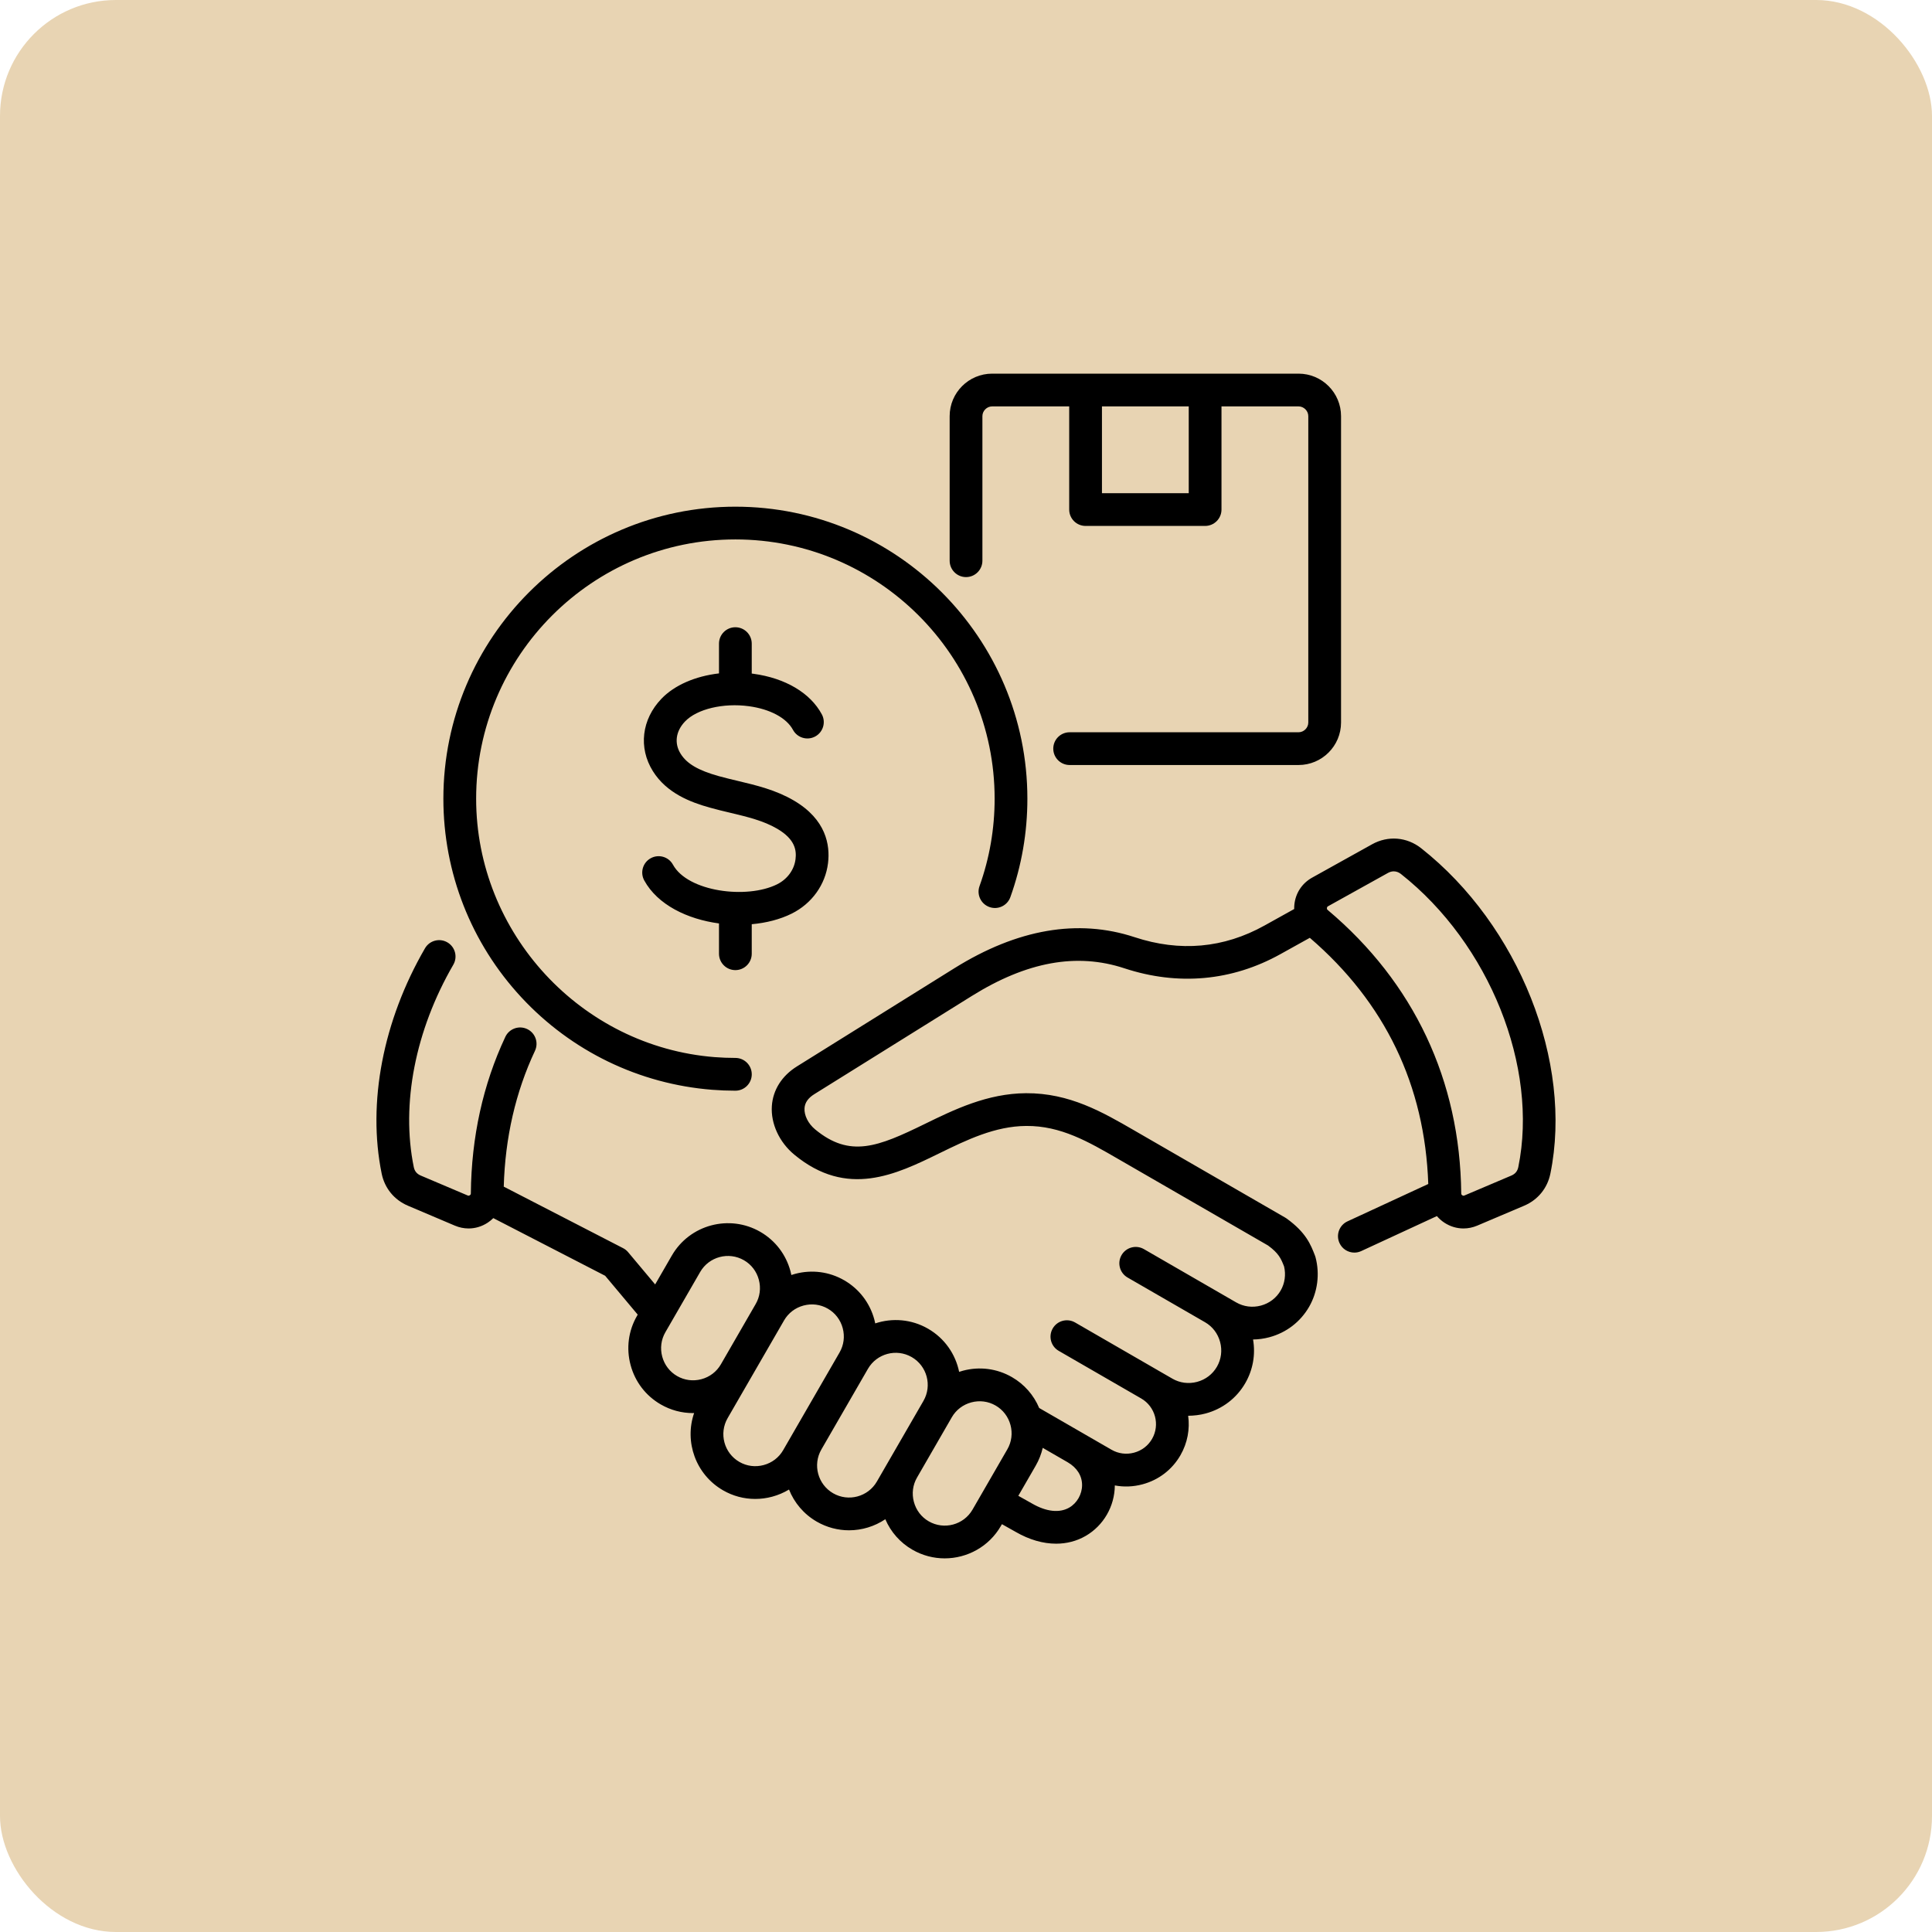 <svg width="100" height="100" viewBox="0 0 100 100" fill="none" xmlns="http://www.w3.org/2000/svg">
<rect width="100" height="100" rx="6" fill="#e8d4b3"/>
<g clip-path="url(#clip0_201_55554)">
<path d="M73.56 43.905C72.818 43.319 71.843 43.241 71.017 43.701L67.92 45.424C67.39 45.718 67.053 46.233 66.995 46.836C66.988 46.908 66.986 46.98 66.987 47.051L65.451 47.905C63.339 49.08 61.075 49.283 58.723 48.507C55.795 47.543 52.658 48.084 49.398 50.116L41.253 55.195C40.469 55.683 40.007 56.412 39.951 57.247C39.89 58.156 40.334 59.12 41.111 59.763C43.845 62.027 46.379 60.79 48.615 59.697C50.032 59.005 51.499 58.288 53.118 58.279C54.908 58.265 56.342 59.1 57.864 59.981L65.634 64.467C66.185 64.871 66.302 65.137 66.464 65.553C66.565 65.976 66.502 66.426 66.289 66.794C66.066 67.182 65.701 67.46 65.264 67.577C64.827 67.694 64.373 67.636 63.985 67.412C63.985 67.412 63.985 67.412 63.984 67.412L59.209 64.654C58.803 64.421 58.285 64.559 58.051 64.965C57.817 65.37 57.956 65.888 58.361 66.123L62.375 68.44C62.375 68.44 62.375 68.44 62.375 68.44C62.76 68.662 63.036 69.025 63.153 69.462C63.27 69.9 63.211 70.355 62.988 70.742C62.764 71.129 62.4 71.408 61.962 71.525C61.525 71.642 61.071 71.583 60.683 71.36C60.683 71.36 60.683 71.359 60.683 71.359L59.931 70.926L59.919 70.918C59.917 70.918 59.916 70.917 59.916 70.916L59.915 70.916L55.646 68.451C55.241 68.218 54.722 68.356 54.488 68.762C54.254 69.167 54.393 69.685 54.798 69.919L59.069 72.385C59.8 72.808 60.052 73.747 59.629 74.479C59.426 74.831 59.095 75.084 58.698 75.19C58.301 75.297 57.888 75.243 57.536 75.04C57.535 75.04 57.535 75.04 57.535 75.04L56.106 74.215C56.106 74.215 56.105 74.214 56.105 74.214L53.788 72.877C53.506 72.207 53.018 71.65 52.38 71.281C51.607 70.835 50.703 70.717 49.836 70.949C49.771 70.966 49.708 70.986 49.645 71.007C49.459 70.1 48.901 69.273 48.038 68.775C47.175 68.276 46.181 68.207 45.302 68.499C45.288 68.434 45.274 68.37 45.257 68.305C45.024 67.438 44.47 66.715 43.697 66.268C42.923 65.821 42.019 65.704 41.152 65.936C41.087 65.953 41.023 65.973 40.96 65.994C40.947 65.929 40.932 65.864 40.915 65.799C40.682 64.931 40.128 64.208 39.355 63.761C37.753 62.837 35.697 63.387 34.773 64.989L33.911 66.482L32.513 64.814C32.441 64.727 32.352 64.656 32.252 64.605L26.074 61.42C26.145 58.888 26.687 56.524 27.69 54.39C27.889 53.966 27.707 53.461 27.283 53.262C26.859 53.063 26.354 53.245 26.155 53.669C25.001 56.127 24.4 58.851 24.371 61.766C24.37 61.816 24.358 61.839 24.316 61.866C24.274 61.894 24.249 61.896 24.203 61.876L21.774 60.845C21.577 60.761 21.46 60.618 21.417 60.409C20.75 57.145 21.496 53.327 23.463 49.934C23.698 49.529 23.56 49.011 23.155 48.776C22.751 48.541 22.232 48.679 21.997 49.084C19.824 52.832 19.007 57.083 19.756 60.749C19.91 61.501 20.404 62.105 21.111 62.406L23.54 63.437C23.773 63.536 24.015 63.585 24.255 63.585C24.599 63.585 24.94 63.484 25.244 63.285C25.351 63.216 25.446 63.135 25.533 63.049L31.323 66.034L33.008 68.045L32.971 68.11C32.524 68.883 32.406 69.787 32.639 70.654C32.871 71.522 33.425 72.245 34.199 72.692C34.713 72.989 35.285 73.141 35.865 73.141C35.886 73.141 35.907 73.139 35.928 73.138C35.414 74.626 36.009 76.321 37.422 77.137C37.936 77.434 38.508 77.585 39.088 77.585C39.381 77.585 39.676 77.547 39.966 77.469C40.278 77.385 40.57 77.26 40.839 77.098C41.108 77.774 41.597 78.368 42.274 78.759C42.801 79.063 43.377 79.208 43.946 79.208C44.612 79.208 45.268 79.008 45.824 78.635C46.107 79.297 46.592 79.847 47.224 80.212C47.751 80.516 48.327 80.661 48.896 80.661C50.056 80.661 51.186 80.059 51.806 78.984L51.86 78.891L52.581 79.296C53.277 79.698 53.99 79.901 54.664 79.901C55.209 79.901 55.728 79.768 56.191 79.501C57.118 78.966 57.696 77.965 57.703 76.886C58.173 76.974 58.66 76.956 59.136 76.828C59.971 76.605 60.667 76.071 61.097 75.327C61.469 74.684 61.593 73.964 61.499 73.28C61.8 73.276 62.102 73.243 62.401 73.162C63.276 72.928 64.005 72.37 64.456 71.59C64.853 70.901 64.992 70.11 64.858 69.332C65.139 69.328 65.423 69.29 65.703 69.215C66.578 68.98 67.307 68.422 67.758 67.642C68.199 66.877 68.321 65.943 68.092 65.078C68.084 65.048 68.075 65.018 68.063 64.989C67.847 64.429 67.602 63.794 66.591 63.067C66.568 63.05 66.544 63.035 66.519 63.021L58.902 58.623L58.712 58.513C57.061 57.558 55.357 56.573 53.108 56.584C51.102 56.596 49.385 57.434 47.87 58.174C45.452 59.356 43.996 59.951 42.191 58.457C41.833 58.16 41.617 57.73 41.642 57.36C41.661 57.072 41.827 56.834 42.15 56.633L50.295 51.555C53.147 49.776 55.73 49.306 58.192 50.117C60.973 51.034 63.768 50.781 66.275 49.386L67.796 48.541C71.69 51.889 73.752 56.172 73.927 61.283L69.746 63.217C69.321 63.413 69.136 63.917 69.333 64.342C69.476 64.652 69.782 64.834 70.102 64.834C70.222 64.834 70.343 64.809 70.458 64.755L74.373 62.944C74.483 63.072 74.611 63.188 74.759 63.285C75.063 63.484 75.404 63.585 75.749 63.585C75.989 63.585 76.231 63.536 76.464 63.437L78.893 62.406C79.6 62.105 80.094 61.501 80.247 60.748C81.427 54.975 78.615 47.892 73.56 43.905L73.56 43.905ZM35.047 71.224C34.665 71.004 34.392 70.646 34.276 70.216C34.161 69.786 34.219 69.339 34.439 68.957L34.773 68.379C34.773 68.379 34.773 68.379 34.773 68.379L36.241 65.837C36.698 65.045 37.715 64.773 38.507 65.23C38.889 65.45 39.162 65.808 39.277 66.238C39.392 66.668 39.335 67.115 39.114 67.496L37.313 70.617C37.093 70.998 36.735 71.272 36.305 71.387C35.875 71.502 35.428 71.444 35.047 71.224H35.047ZM39.528 75.831C39.098 75.946 38.651 75.889 38.269 75.668C37.477 75.211 37.205 74.194 37.662 73.402L40.583 68.344C40.803 67.963 41.161 67.689 41.591 67.574C42.021 67.459 42.467 67.516 42.849 67.737C43.23 67.957 43.504 68.315 43.619 68.745C43.734 69.175 43.676 69.622 43.456 70.003L41.046 74.177C41.046 74.177 41.046 74.177 41.046 74.177L40.536 75.061C40.315 75.443 39.957 75.716 39.527 75.831L39.528 75.831ZM43.122 77.291C42.33 76.833 42.057 75.817 42.514 75.025L44.924 70.851C45.382 70.058 46.398 69.786 47.191 70.243C47.983 70.701 48.255 71.717 47.798 72.51L45.996 75.63V75.63L45.388 76.683C44.931 77.476 43.914 77.748 43.122 77.291ZM48.072 78.744C47.69 78.524 47.417 78.166 47.302 77.736C47.187 77.306 47.244 76.859 47.465 76.478L49.266 73.357C49.486 72.976 49.844 72.703 50.274 72.587C50.704 72.472 51.151 72.53 51.532 72.75C51.914 72.97 52.187 73.328 52.303 73.758C52.418 74.188 52.36 74.635 52.14 75.016L50.338 78.137C49.881 78.929 48.864 79.202 48.072 78.744L48.072 78.744ZM55.344 78.033C54.84 78.323 54.16 78.251 53.42 77.823L52.708 77.423L53.608 75.864C53.776 75.572 53.898 75.261 53.972 74.941L55.264 75.687C55.744 75.967 56.008 76.385 56.008 76.866C56.008 77.342 55.747 77.8 55.344 78.033ZM78.587 60.409C78.544 60.619 78.427 60.762 78.23 60.846L75.802 61.877C75.755 61.897 75.73 61.895 75.688 61.867C75.646 61.839 75.634 61.817 75.633 61.767C75.574 55.929 73.185 50.859 68.725 47.103C68.686 47.071 68.677 47.049 68.682 46.999C68.687 46.95 68.7 46.93 68.744 46.905L71.841 45.183C71.939 45.128 72.04 45.101 72.14 45.101C72.27 45.101 72.397 45.147 72.511 45.236C77.09 48.848 79.645 55.23 78.587 60.41L78.587 60.409ZM50.002 29.87C50.47 29.87 50.849 29.49 50.849 29.022V21.539C50.849 21.266 51.08 21.035 51.354 21.035H55.342V26.375C55.342 26.843 55.721 27.222 56.189 27.222H62.377C62.845 27.222 63.224 26.843 63.224 26.375V21.035H67.212C67.486 21.035 67.717 21.266 67.717 21.539V37.398C67.717 37.671 67.486 37.902 67.212 37.902H55.364C54.896 37.902 54.517 38.281 54.517 38.749C54.517 39.218 54.896 39.597 55.364 39.597H67.212C68.425 39.597 69.412 38.611 69.412 37.398V21.539C69.412 20.326 68.425 19.34 67.212 19.34H51.354C50.141 19.34 49.154 20.326 49.154 21.539V29.022C49.154 29.49 49.534 29.87 50.002 29.87ZM61.529 21.035V25.527H57.037V21.035H61.529V21.035ZM26.986 51.622C24.383 48.819 22.949 45.167 22.949 41.34C22.949 33.006 29.729 26.226 38.063 26.226C46.397 26.226 53.177 33.006 53.177 41.34C53.177 43.089 52.881 44.804 52.296 46.436C52.138 46.877 51.653 47.106 51.212 46.948C50.772 46.791 50.542 46.305 50.7 45.865C51.219 44.416 51.482 42.894 51.482 41.34C51.482 33.941 45.462 27.921 38.063 27.921C30.664 27.921 24.645 33.941 24.645 41.34C24.645 48.296 30.07 54.172 36.995 54.717C37.348 54.744 37.708 54.758 38.063 54.758C38.532 54.758 38.911 55.138 38.911 55.606C38.911 56.074 38.532 56.454 38.063 56.454C37.663 56.454 37.259 56.438 36.862 56.407C33.082 56.109 29.575 54.41 26.986 51.622H26.986ZM37.215 49.365V47.797C35.581 47.578 34.038 46.835 33.346 45.571C33.122 45.16 33.272 44.645 33.683 44.421C34.094 44.196 34.609 44.346 34.833 44.757C35.601 46.159 38.653 46.552 40.222 45.772C40.752 45.508 41.108 45.022 41.176 44.472C41.23 44.029 41.171 43.45 40.232 42.898C39.518 42.479 38.682 42.28 37.797 42.069C37.455 41.988 37.102 41.904 36.747 41.804C35.747 41.526 34.507 41.059 33.792 39.913C33.037 38.705 33.211 37.235 34.236 36.167C34.916 35.458 35.998 34.996 37.215 34.855V33.314C37.215 32.846 37.594 32.466 38.062 32.466C38.53 32.466 38.91 32.846 38.91 33.314V34.863C38.938 34.867 38.966 34.87 38.994 34.874C40.648 35.099 41.94 35.864 42.537 36.973C42.759 37.385 42.605 37.899 42.193 38.121C41.781 38.343 41.267 38.189 41.044 37.777C40.712 37.16 39.86 36.703 38.765 36.554C37.437 36.373 36.077 36.697 35.459 37.341C34.975 37.845 34.889 38.471 35.23 39.015C35.551 39.53 36.141 39.875 37.202 40.172C37.526 40.262 37.864 40.342 38.19 40.42C39.157 40.65 40.158 40.889 41.091 41.436C42.759 42.416 42.973 43.739 42.858 44.677C42.722 45.794 42.019 46.771 40.977 47.289C40.378 47.587 39.663 47.77 38.91 47.837V49.365C38.91 49.833 38.531 50.213 38.062 50.213C37.594 50.213 37.215 49.833 37.215 49.365L37.215 49.365Z" fill="black"/>
</g>
<defs>
<linearGradient id="paint0_linear_201_55554" x1="0" y1="0" x2="94" y2="100" gradientUnits="userSpaceOnUse">
<stop stop-color="#BA9453"/>
<stop offset="1" stop-color="#E0C68D"/>
</linearGradient>
<clipPath id="clip0_201_55554">
<rect width="62" height="62" fill="white" transform="translate(19 19)"/>
</clipPath>
</defs>
</svg>
